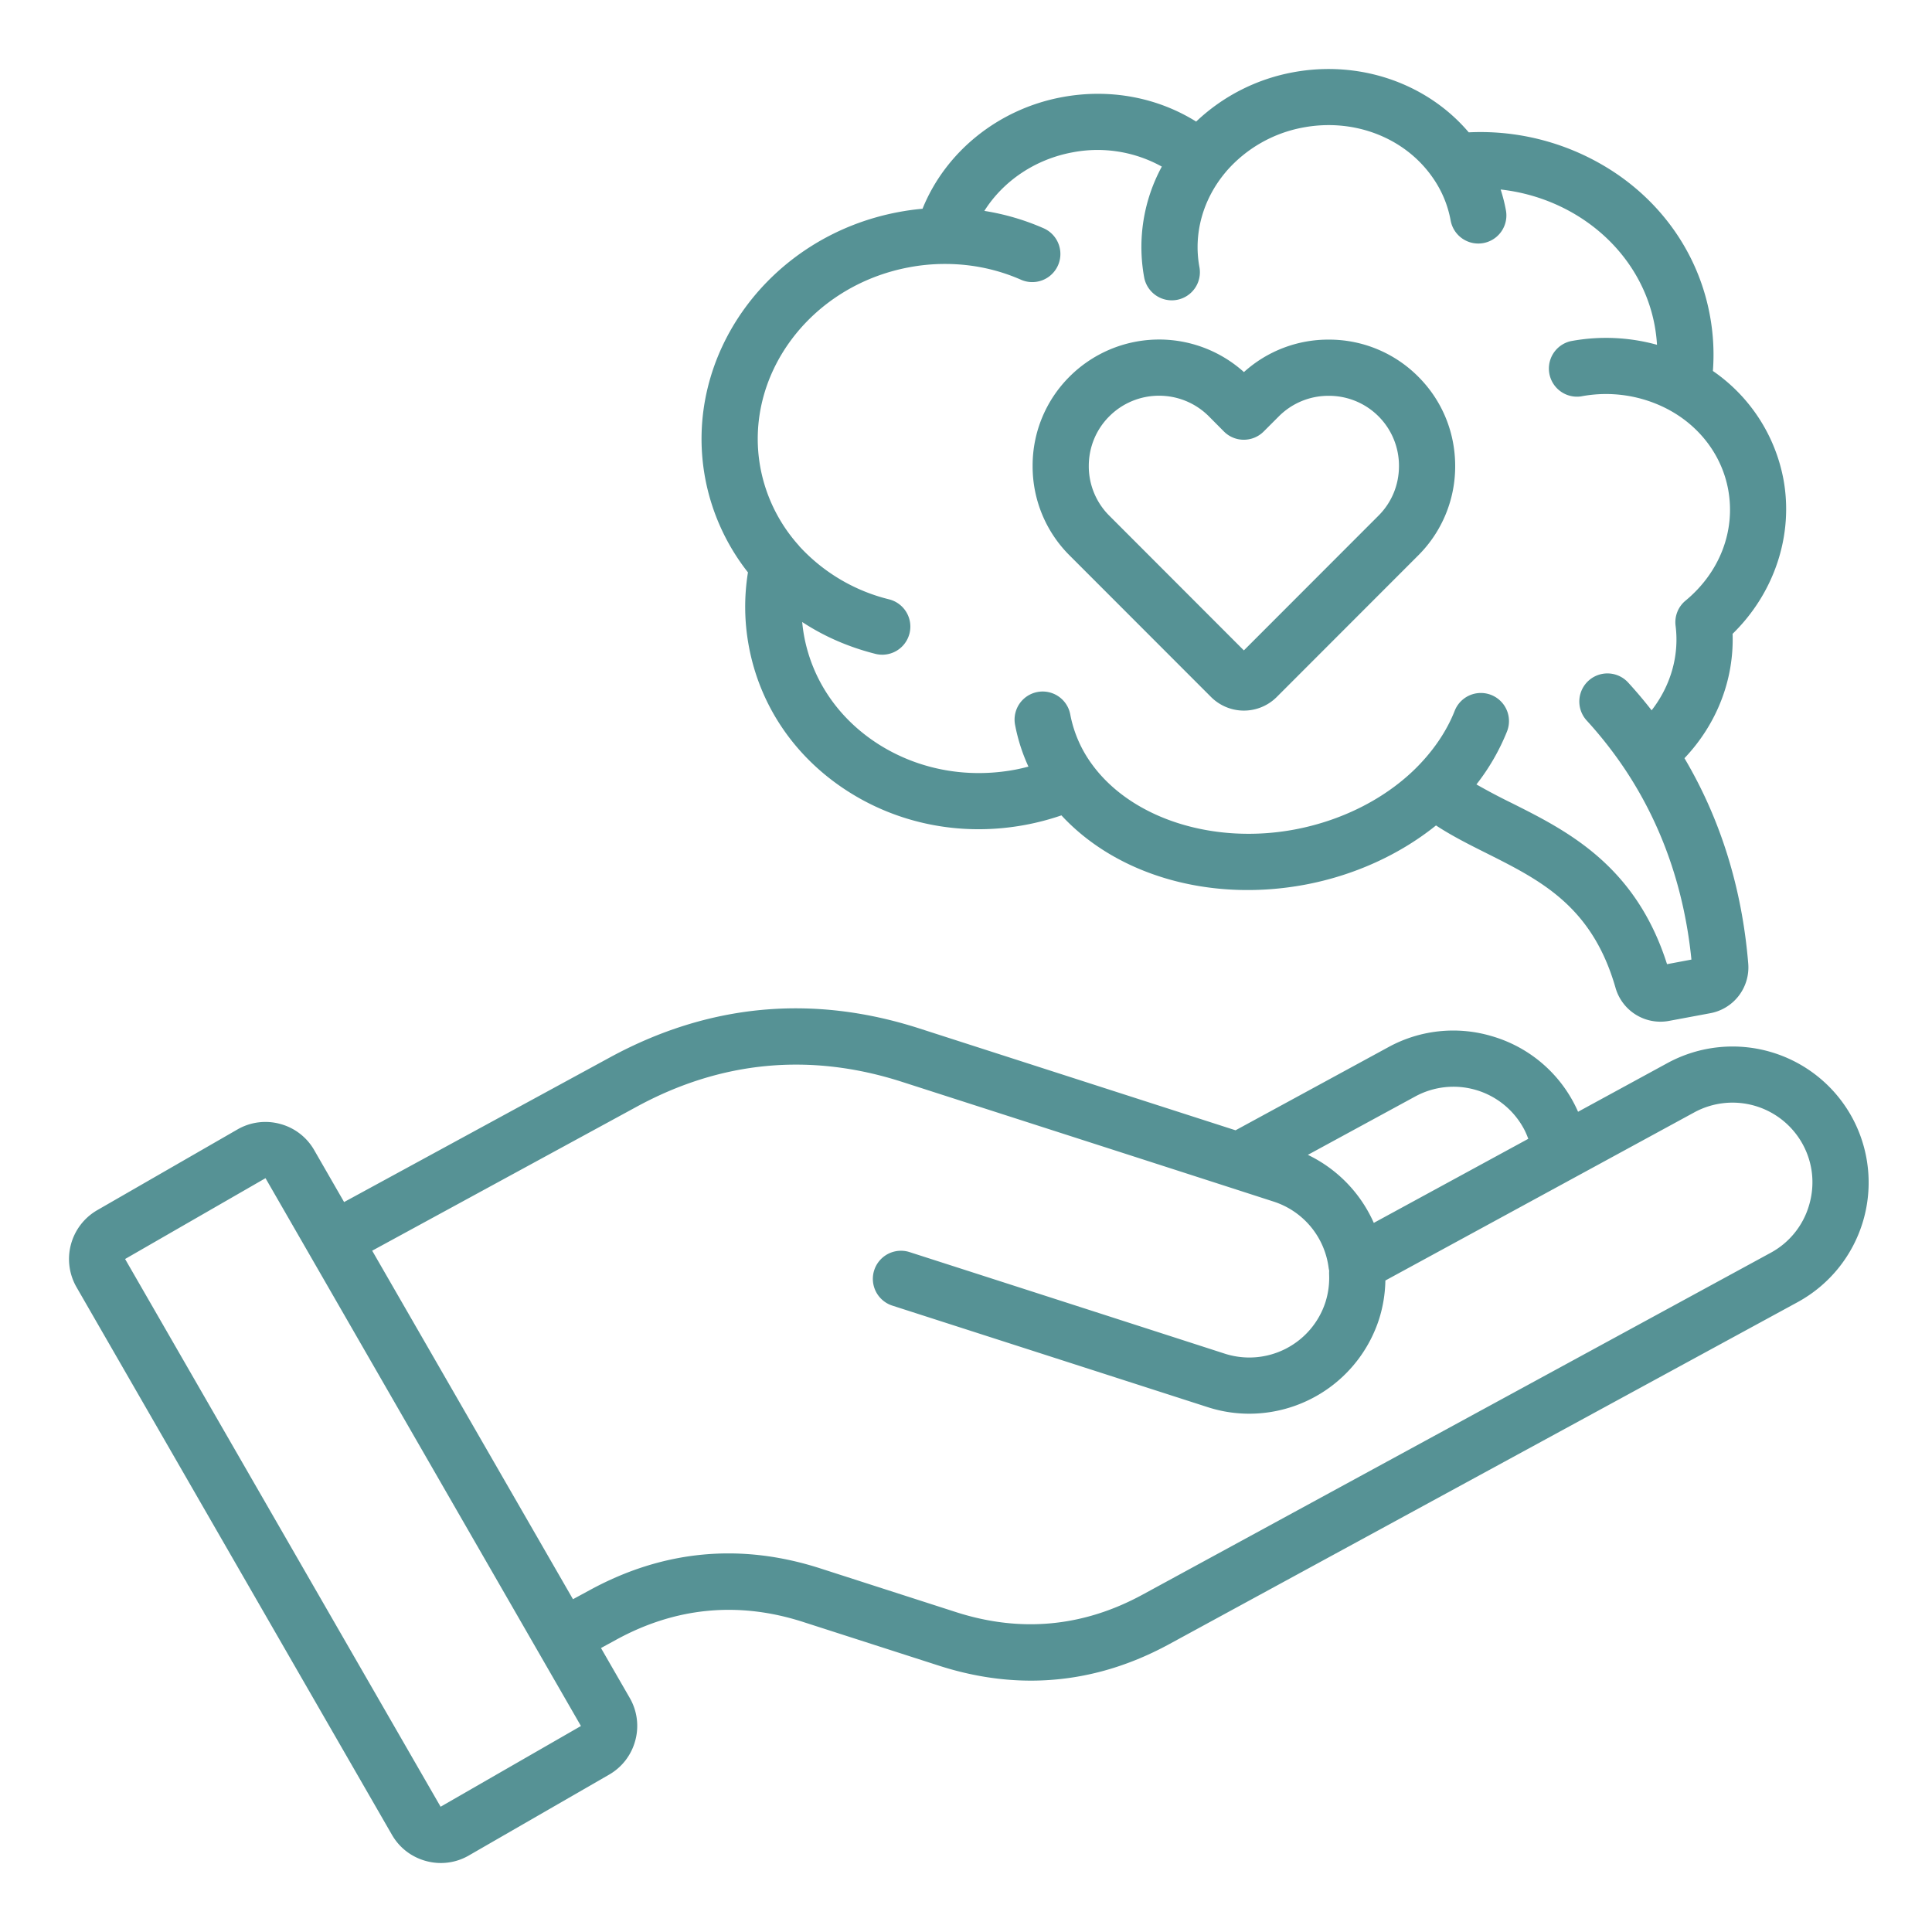 <svg xmlns="http://www.w3.org/2000/svg" width="56" height="56" fill="none" viewBox="0 0 56 56"><path fill="#569295" d="M53.685 32.392a3.948 3.948 0 0 0-5.35-1.58l-2.594 1.413a3.918 3.918 0 0 0-2.496-2.19 3.913 3.913 0 0 0-3 .316l-4.432 2.411-9.159-2.95c-3.099-1-6.12-.717-8.98.84l-7.7 4.19-.864-1.501a1.616 1.616 0 0 0-.988-.763 1.617 1.617 0 0 0-1.24.16L2.814 35.08a1.636 1.636 0 0 0-.598 2.226l9.145 15.877c.217.377.569.647.99.76a1.617 1.617 0 0 0 1.239-.161l4.06-2.34c.378-.216.649-.567.763-.989a1.617 1.617 0 0 0-.161-1.24l-.832-1.444.458-.25c1.72-.936 3.537-1.106 5.4-.506l3.937 1.267c.9.29 1.79.434 2.667.434 1.374 0 2.715-.353 4.013-1.06l18.213-9.912a3.949 3.949 0 0 0 1.577-5.35Zm-12.662-.611a2.317 2.317 0 0 1 3.14.925c.054.098.097.2.135.303l-4.478 2.437a3.968 3.968 0 0 0-1.911-1.972l3.114-1.693ZM12.771 52.369 3.626 36.493l4.07-2.343 9.143 15.879-4.068 2.34ZM52.438 34.93a2.295 2.295 0 0 1-1.109 1.38l-18.212 9.912c-1.72.936-3.537 1.107-5.403.507l-3.936-1.268c-2.304-.743-4.551-.532-6.677.626l-.493.267-5.82-10.102 7.665-4.172c2.452-1.335 5.043-1.577 7.701-.719 3.59 1.155 7.18 2.31 10.77 3.47a2.327 2.327 0 0 1 1.587 1.918c.004.028.01.057.016.085-.002.033-.003.066-.002.098a2.33 2.33 0 0 1-.106.811 2.32 2.32 0 0 1-2.917 1.494 7909.219 7909.219 0 0 0-9.137-2.944.814.814 0 1 0-.5 1.551 32469.83 32469.83 0 0 1 9.138 2.942c.401.13.808.191 1.208.191a3.957 3.957 0 0 0 3.762-2.74c.116-.367.176-.742.183-1.121l8.957-4.875a2.318 2.318 0 0 1 3.141.929c.294.54.359 1.165.184 1.76ZM21.68 16.591a6.228 6.228 0 0 0 .025 2.137c.32 1.732 1.338 3.225 2.862 4.203 1.508.968 3.336 1.316 5.145.98.357-.066.71-.159 1.054-.277 1.607 1.736 4.297 2.52 7.045 2.012 1.422-.264 2.752-.867 3.812-1.72.465.305.968.557 1.46.803 1.575.79 3.063 1.535 3.743 3.9a1.354 1.354 0 0 0 1.553.962l1.18-.22a1.35 1.35 0 0 0 1.114-1.447c-.181-2.185-.803-4.182-1.848-5.947.94-.99 1.44-2.28 1.395-3.605 1.212-1.183 1.773-2.864 1.473-4.485a4.91 4.91 0 0 0-2.044-3.134 6.213 6.213 0 0 0-.088-1.617c-.303-1.64-1.244-3.082-2.648-4.06a7.031 7.031 0 0 0-4.341-1.24c-1.206-1.42-3.151-2.1-5.09-1.741a5.54 5.54 0 0 0-2.811 1.429c-1.133-.706-2.512-.964-3.887-.708-1.846.342-3.377 1.584-4.044 3.235-.23.02-.46.052-.684.094-3.755.696-6.275 4.155-5.617 7.711.187 1 .613 1.938 1.241 2.735Zm4.676-8.844c.322-.061.653-.093.984-.096h.053c.776 0 1.52.156 2.214.463a.815.815 0 0 0 .66-1.49 6.979 6.979 0 0 0-1.735-.511c.545-.864 1.47-1.495 2.55-1.696a3.84 3.84 0 0 1 2.594.412 4.885 4.885 0 0 0-.512 3.21.814.814 0 1 0 1.602-.297c-.18-.971.102-1.979.772-2.766l.01-.013a3.88 3.88 0 0 1 2.233-1.269c1.467-.272 2.929.292 3.733 1.435.27.38.45.804.534 1.263a.814.814 0 0 0 1.602-.295 4.763 4.763 0 0 0-.153-.604c2.214.246 4.07 1.815 4.464 3.941.034.187.057.373.068.56a5.552 5.552 0 0 0-2.502-.105.815.815 0 0 0 .298 1.601 3.858 3.858 0 0 1 2.551.39l.012.007c.901.492 1.523 1.33 1.703 2.298.221 1.196-.24 2.402-1.235 3.225a.81.81 0 0 0-.288.73c.11.872-.146 1.742-.695 2.449a13.159 13.159 0 0 0-.68-.805.814.814 0 1 0-1.202 1.1c.423.462.81.959 1.153 1.48 1.045 1.593 1.679 3.425 1.883 5.45l-.707.133c-.913-2.871-2.901-3.868-4.508-4.673a18.025 18.025 0 0 1-1.017-.537 6.27 6.27 0 0 0 .887-1.537.815.815 0 1 0-1.517-.597c-.241.614-.65 1.204-1.18 1.717-.897.864-2.129 1.476-3.472 1.726-2.345.434-4.69-.314-5.839-1.862a3.566 3.566 0 0 1-.652-1.476.813.813 0 1 0-1.6.3c.08.422.21.827.388 1.213-.13.034-.262.065-.394.09-1.401.26-2.81-.008-3.969-.75-1.142-.734-1.902-1.844-2.14-3.128a4.568 4.568 0 0 1-.055-.404c.638.42 1.354.73 2.124.924a.814.814 0 1 0 .393-1.581 5.22 5.22 0 0 1-2.597-1.536l-.012-.017a4.656 4.656 0 0 1-1.119-2.26c-.495-2.672 1.44-5.279 4.315-5.812Zm8.756 12.465a1.347 1.347 0 0 0 1.89-.004l4.103-4.106a3.64 3.64 0 0 0 1.074-2.594c0-.982-.381-1.903-1.073-2.593a3.643 3.643 0 0 0-2.593-1.071 3.64 3.64 0 0 0-2.457.941 3.673 3.673 0 0 0-5.052.129 3.636 3.636 0 0 0-1.073 2.593 3.64 3.64 0 0 0 1.072 2.593l4.109 4.112Zm-2.958-8.145c.001-.001.001 0 0 0a2.034 2.034 0 0 1 1.443-.597c.522 0 1.042.199 1.439.594l.439.442c.152.154.36.24.576.24h.001a.813.813 0 0 0 .576-.238l.442-.442a2.025 2.025 0 0 1 1.442-.593 2.027 2.027 0 0 1 2.038 2.035c0 .546-.211 1.058-.596 1.441l-3.9 3.903-3.9-3.904a2.022 2.022 0 0 1-.595-1.44c0-.546.212-1.059.595-1.441Z"/></svg>